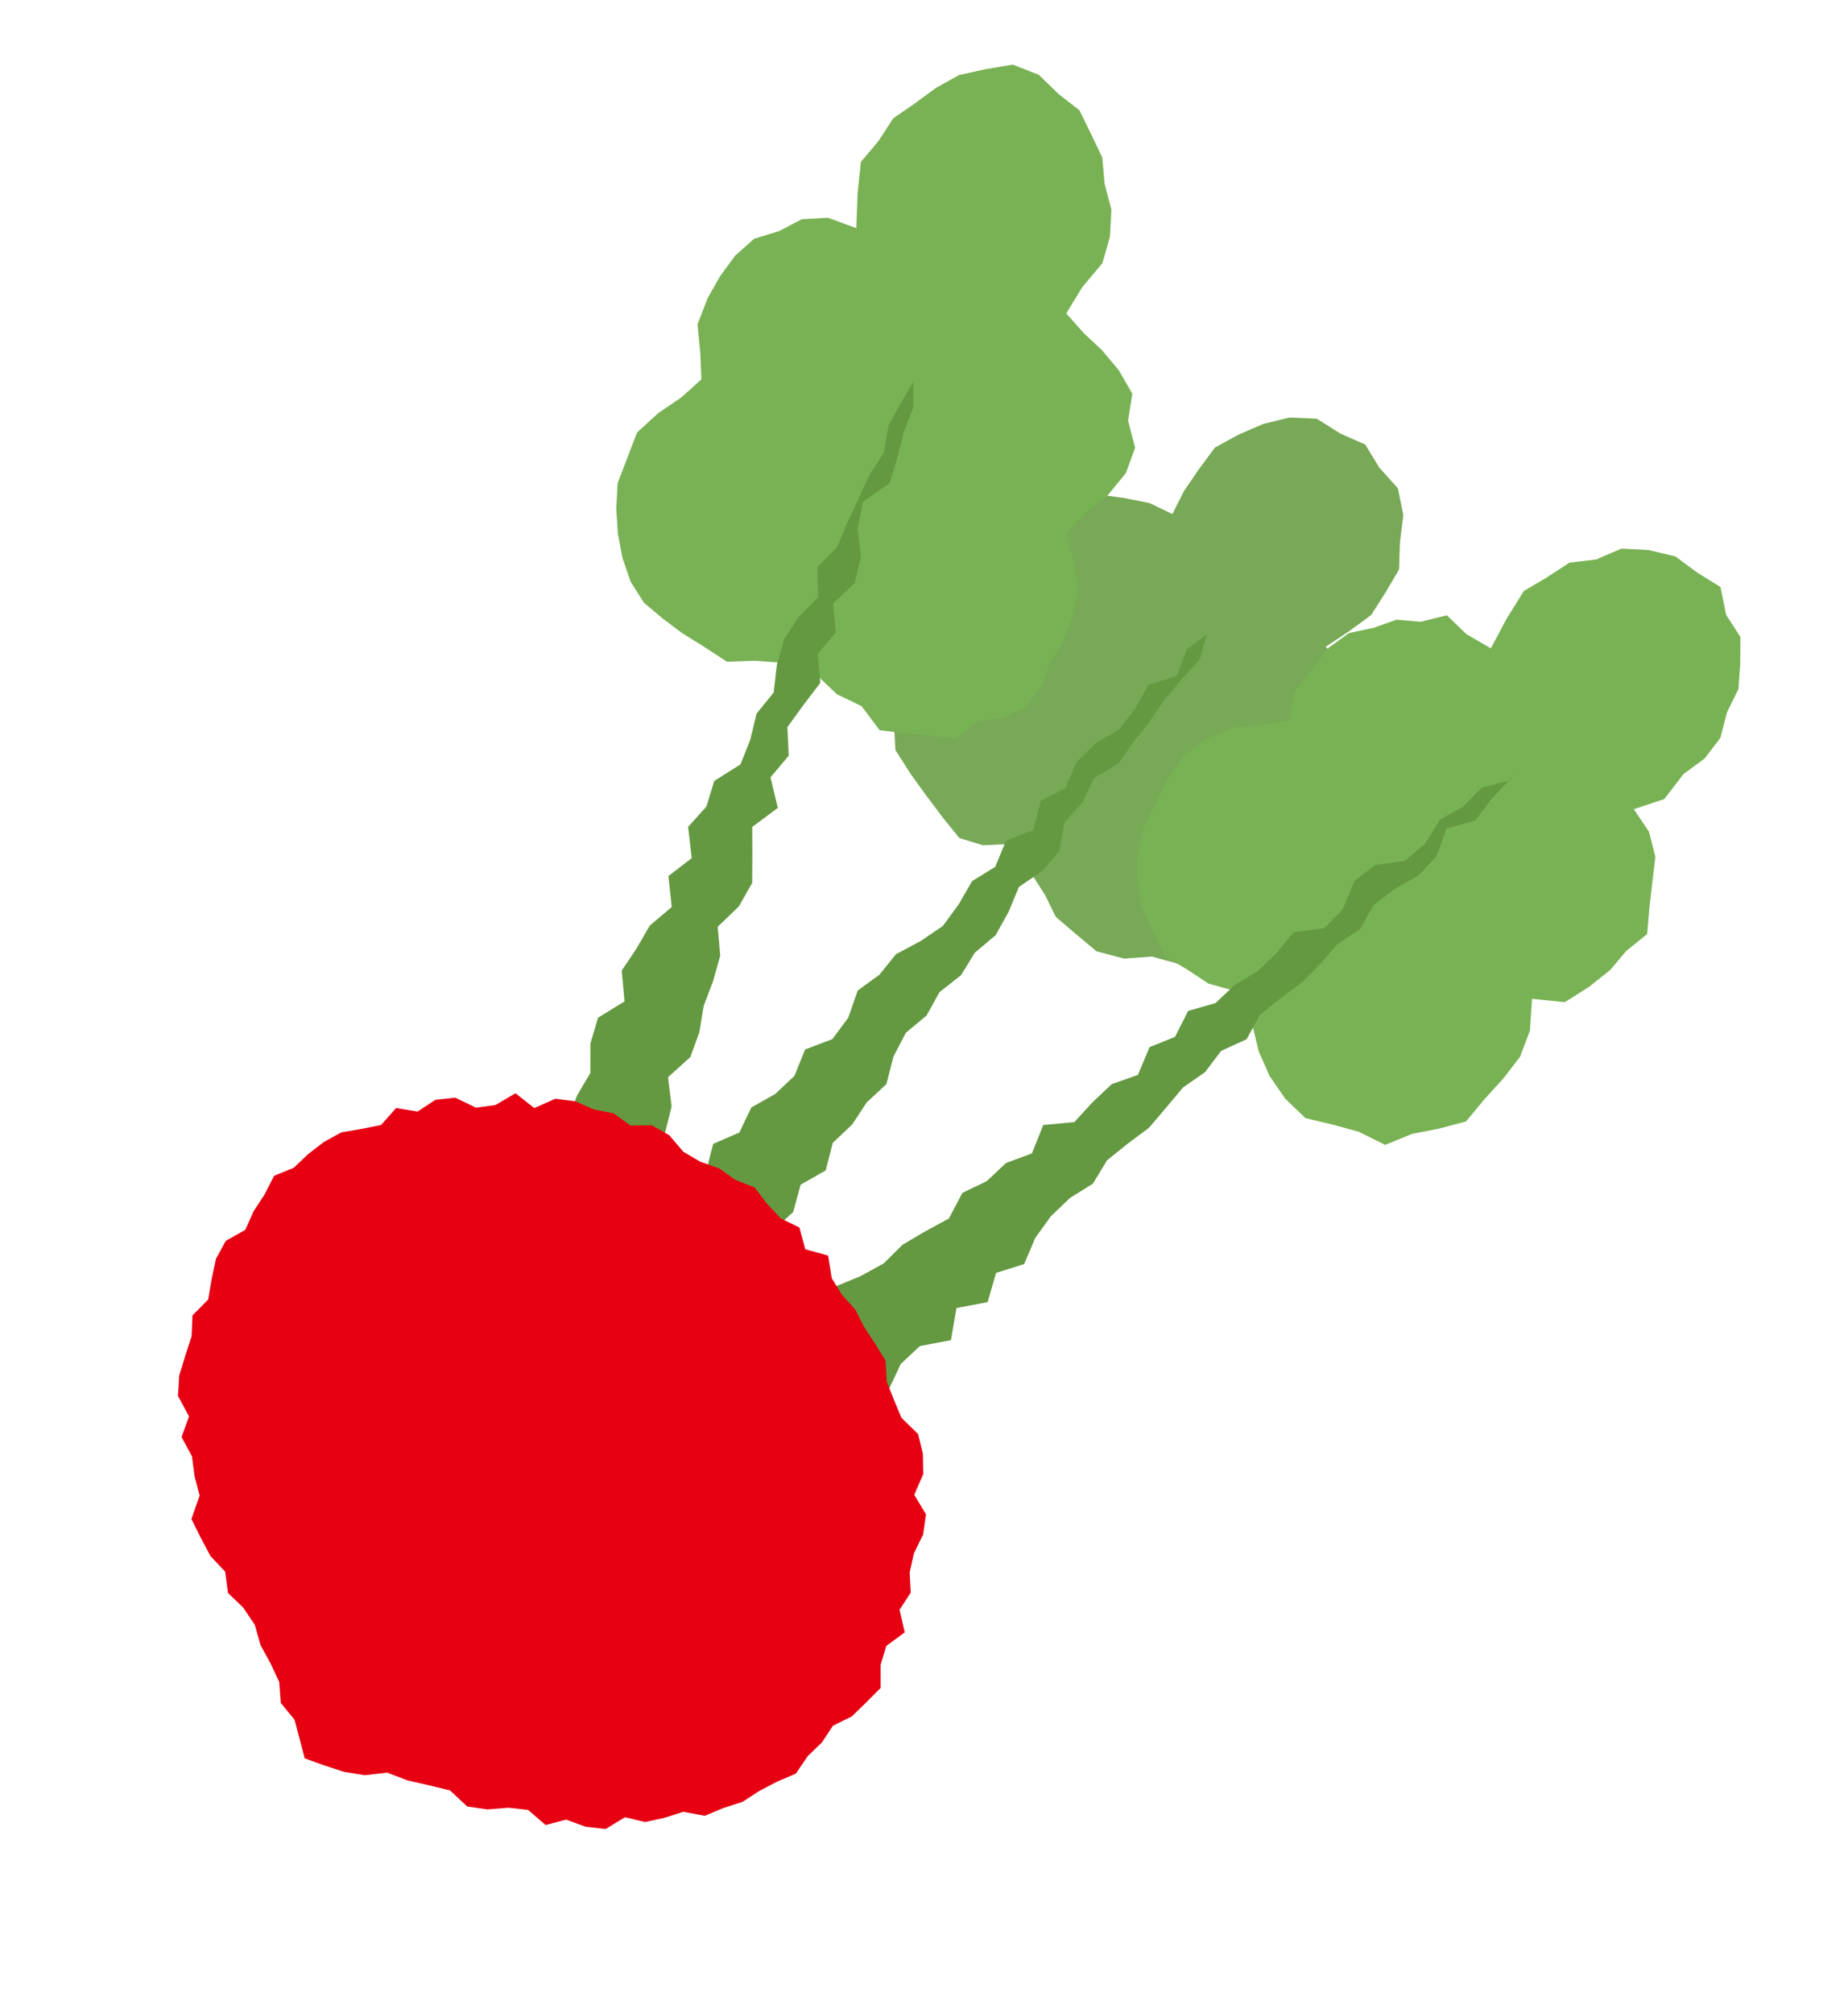 <svg xmlns="http://www.w3.org/2000/svg" width="60" height="65.347" viewBox="0 0 60 65.347">
  <g id="class_radish" transform="translate(-670.939 -5740.911)">
    <path id="パス_3309" data-name="パス 3309" d="M12.751,11.344l.417-.567.139-.794-.046-.771.037-.854-.31-.81-.635-.59-.688-.466L11,5.94l-.979-.084.266-.915.2-.824-.111-.854L10.23,2.4,9.68,1.7,9.205.962l-.7-.556L7.618.281,6.782,0,5.94.246l-.9.122L4.333.912l-.523.713L3.424,2.4l-.316.815.052.875.085.849.192.815-.788.2-.735.4-.724.457-.428.74-.168.818-.04.8L.638,9.9l.166.742.452.67-.547.607-.4.673L0,13.334l.062.8L.276,15l.128.9.43.82.641.684.9.282.855.214.864.2.808.157.741-.317.584-.54.685-.437.532.679.771.241.729.322.8.007h.929l.838-.393.649-.632.869-.4.39-.843.239-.871.051-.89.01-.782L13.5,12.64l-.541-.588Z" transform="translate(710.069 5750.983) rotate(40)" fill="#77a956" fill-rule="evenodd"/>
    <path id="パス_3310" data-name="パス 3310" d="M1.921,0,1.734.761l.3.876-.514.823.167.868.032.86-.3.837-.073.852.266.875-.35.834.429.885L1.229,9.3l.278.876-.277.839.152.867.056.861-.24.842-.337.835.017.859-.21.844L1,17l.051.861-.462.827.286.876-.1.851-.313.837.225.872-.414.831L.7,23.84l-.441.829.257.875.067.862L.2,27.24l-.2.846.26.792.838-.056.918-.059.919.1,1.038.224-.426-.958-.063-.853.205-.869.187-.868L3.38,24.71l.187-.868.119-.864L3.3,22.143l.326-.877-.4-.834.1-.863-.1-.852.109-.864-.4-.834-.188-.846.155-.867-.166-.848.181-.869-.126-.85.152-.867-.163-.849-.264-.842.246-.872.012-.859-.476-.829.032-.86-.219-.845.3-.876-.07-.854-.027-.857-.084-.853,0-.859L2.268.754Z" transform="translate(708.639 5760.288) rotate(40)" fill="#649941" fill-rule="evenodd"/>
    <path id="パス_3311" data-name="パス 3311" d="M9.816,0,8.937.127,8.051.181l-.792.4-.707.531-.4.794-.6.641L5.3,3.378,5.009,4.2l.146,1.034.23,1.084-.9.157L3.6,6.415l-.516.709-.646.454-.4.68-.5.64-.2.788.036.905.034.916.462.812-.585.7-.654.646L.2,14.483l-.2.907.066.9.216.859.2.85.39.786.548.686.671.565.791.366.811.381.844-.141.817-.091.748-.341.774-.241.439.694.709.524.787.386.844.233.92.066.831-.416.783-.359.931-.225.434-.83.556-.686.531-.754-.007-.928.038-.9-.037-.905-.3-.857-.611-.838.885-.6.28-.877.178-.87,0-.806.168-.86-.5-.712-.448-.678-.458-.7-.685-.493-.846-.243.546-.888L12.8,5.422,13,4.6l-.037-.846-.369-.772-.2-.816L11.9,1.485,11.355.827,10.536.574Z" transform="translate(719.279 5753.658) rotate(40)" fill="#79b254"/>
    <path id="パス_3312" data-name="パス 3312" d="M7.135,0,7.21.75l-.541.758-.066.86L6.3,3.175l.131.9-.139.845-.657.733-.183.835.3.94-.066.86-.675.73.007.876-.091.855-.281.814-.1.854-.516.764.214.921-.418.785.288.937-.458.777-.1.854-.037.867-.713.722.311.942-.444.78-.1.853-.362.8.2.919-.319.806-.287.814-.079.858-.314.808L1,27.409l.017.879.04.884-.424.785-.115.851.163.911L0,32.45l.252.793.611.22.809-.09.784.082.7.609.736-.2.388-.74-.426-.9.159-.843.423-.817-.121-.871.171-.843-.236-.883.1-.849L5,26.32l-.532-.912.651-.8-.4-.9.514-.809-.27-.886L4.9,21.15l.094-.851.271-.833-.135-.874.165-.843.2-.84L5.5,16.05l0-.86.227-.838-.043-.865.39-.822-.176-.878.165-.844.2-.841.071-.853.019-.859.246-.836L6.433,6.68l.187-.842.312-.83.049-.856-.334-.894L7.2,2.452l-.048-.866L7.2.729Z" transform="translate(714.902 5761.042) rotate(40)" fill="#649941" fill-rule="evenodd"/>
    <path id="パス_3313" data-name="パス 3313" d="M2.916.291,2.327.983,1.8,1.67l-.306.8-.2.819-.229.834.107.859,0,.9.584.864.683.877-.921.331L.9,8.535l-.323.779-.457.7L0,10.831l.053.821L.2,12.46l.3.873.663.647.579.638-.122.861-.246.872-.124.929.306.887.268.776.493.659.56.588L3.5,20.7l.7.423.775.248.809,0,.783-.043.78-.112.92-.111.675-.606.746-.538.281-.954.806.556.907.056.864-.219.95.222.708-.461.664-.471.715-.449.148-.884.564-.607L16.654,16l-.056-.835-.282-.779-.09-.783-.309-.847-.438-.806-.7-.59-.762-.553.072-.921.178-.869-.011-.927-.3-.827-.739-.523-.458-.762-.826-.3-.83-.147-.815-.045-.846-.124-.151-.984,0-1.018-.36-.809L8.4,1.841l-.717-.509-.6-.6L6.314.383,5.529.034,4.674.066,3.777,0Z" transform="translate(701.772 5740.911) rotate(40)" fill="#79b254"/>
    <path id="パス_3314" data-name="パス 3314" d="M0,0,.126.772l.17.84.452.77.1.856.231.824L1.3,4.89l.253.82-.075.9.645.722-.069.9.1.858.355.794.5.758.014.878.39.786.27.815-.308.958.34.8-.03.889.741.7-.206.933.729.7-.158.921.148.846.093.859.712.707-.317.961.349.8.611.731.142.847.307.806-.073.9.033.875.562.744.039.873.275.815.45.772.148.847.121.854L8.359,33.3l.9-.4.778-.273.86-.021.661-.643.566-.19-.225-.6-.2-.84-.321-.794-.262-.816-.061-.893-.447-.748-.487-.732-.132-.866L9.61,24.71l-.123-.87-.378-.774-.7-.653.134-.967-.293-.806-.444-.749-.282-.81L7.171,18.3l-.665-.665.1-.953-.158-.857-.58-.7-.588-.694.24-1.008L4.7,12.816l0-.919-.626-.68-.066-.892-.041-.9L3.3,8.764V7.846l-.67-.663.11-.959-.383-.772L1.667,4.8l-.412-.762.268-1.019-.332-.792L.812,1.449.533.635Z" transform="translate(700.593 5753.309) rotate(40)" fill="#649941" fill-rule="evenodd"/>
    <path id="パス_3315" data-name="パス 3315" d="M11.56.214l-.641.05-.612.23L9.678.6,8.985.483,8.339.6l-.526.453L7.139,1.1l-.569.315-.636.186-.548.354-.328.669-.777.024-.252.71L3.6,3.831l-.722.183-.451.468-.2.665-.606.36L1.6,6.244l-.4.5-.432.508-.234.6-.14.634L.32,9.136l-.32.6.153.667.077.641.181.641-.255.681.131.651.319.6.336.573-.058.724.412.536.249.614.262.621.4.536.7.278.243.668.661.262.479.441.532.376L5.106,20l.622.271.623.252.693.082.516.471.687.046.645.187.564.384.623.243.609.282.48.492.69.129.544.383.516.365.62-.226.639-.258.586-.349.506-.533.671-.232.626-.322.632-.313.767.039.564-.349.488-.482.533-.354.75.011.4-.564.63-.228.545-.359.238-.7.6-.3.393-.508.342-.542.619-.351.3-.58.347-.552.192-.627.247-.6.3-.59-.071-.683.068-.637-.075-.644.275-.628.067-.648.056-.662-.483-.575-.253-.587.175-.721-.6-.455-.079-.659-.449-.48-.291-.563-.167-.666-.347-.556-.7-.241-.208-.7-.433-.5-.529-.391-.756-.058-.567-.292-.555-.3-.463-.495-.612-.206-.616-.183-.59-.25-.638-.09-.606-.2L15.445.16l-.7.321-.6-.419-.657.163L12.844.147,12.193,0Z" transform="translate(686.098 5771.623) rotate(40)" fill="#e60012"/>
  </g>
</svg>
